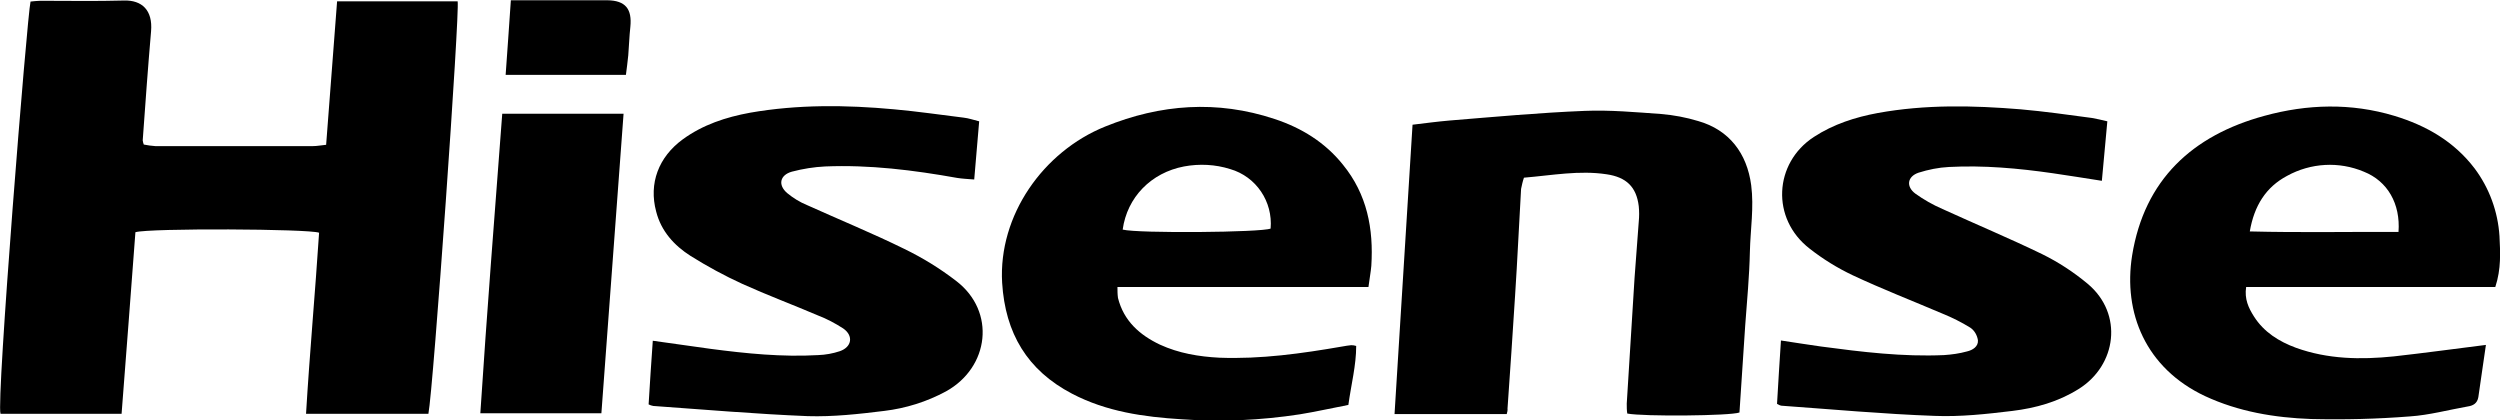<?xml version="1.0" encoding="utf-8"?>
<!-- Generator: Adobe Illustrator 19.0.0, SVG Export Plug-In . SVG Version: 6.00 Build 0)  -->
<svg version="1.1" id="a370107d-1a6f-46b5-9123-a7f24e6ba4e3"
	 xmlns="http://www.w3.org/2000/svg" xmlns:xlink="http://www.w3.org/1999/xlink" x="0px" y="0px" viewBox="181 340.8 958.2 161.1"
	 style="enable-background:new 181 340.8 958.2 161.1;" xml:space="preserve">
<title>hisense_blanco</title>
<path d="M345.2,499.4h-46.9c1.4-23.4,3.5-46.4,5-69.4c-3.9-1.5-65-1.8-70.4-0.2c-1.7,23-3.5,46.1-5.3,69.6h-46.4
	c-1.7-4.5,10.2-152.5,11.5-158c1.2-0.1,2.5-0.3,3.8-0.3c10.7,0,21.3,0.2,32-0.1c6.9-0.2,11.1,3.7,10.4,11.8
	c-1.2,13.9-2.2,27.9-3.2,41.8c0.1,0.6,0.2,1.1,0.4,1.6c1.5,0.3,2.9,0.5,4.4,0.6c20.2,0,40.3,0,60.5,0c1.5,0,2.9-0.3,5-0.5
	c1.4-18.4,2.8-36.5,4.2-55h46.2C357.3,345.2,347.1,489.6,345.2,499.4z"/>
<path d="M758.5,499.5h-43c2.3-36.9,4.6-73.6,6.9-110.9c5-0.6,9.5-1.2,14.1-1.6c17.2-1.4,34.5-3,51.8-3.7c9.8-0.4,19.6,0.5,29.4,1.2
	c4.8,0.4,9.6,1.3,14.2,2.7c11.9,3.4,18.7,12.4,20.3,24.6c1.1,8.5-0.3,16.9-0.5,25.4c-0.2,9.5-1.1,18.9-1.8,28.4
	c-0.7,11.1-1.5,22.2-2.2,33.3c-3.5,1.3-36.9,1.6-43,0.4c-0.2-1.2-0.2-2.5-0.2-3.8c1-16.1,2-32.2,3-48.3c0.5-7.1,1.1-14.3,1.6-21.4
	c0.2-2,0.2-4,0-6c-0.9-7.4-4.8-11.1-12.3-12.2c-10.5-1.6-20.9,0.4-31.7,1.3c-0.5,1.4-0.8,2.9-1.1,4.3c-0.8,13.6-1.4,27.3-2.3,40.9
	c-0.9,14.5-1.9,28.9-2.9,43.3C758.9,498,758.7,498.8,758.5,499.5z"/>
<path d="M1137.4,450.8h-95.5c-0.7,4.6,0.9,8,3,11.3c3.8,6,9.6,9.6,16.1,12c12.2,4.4,24.8,4.6,37.5,3.3c11.7-1.3,23.3-2.9,35.3-4.4
	c-1,6.6-1.9,13.3-2.9,20c-0.4,2.4-2,3.3-4.1,3.6c-7.4,1.3-14.7,3.3-22.1,3.8c-12.6,1-25.3,1.3-37.9,1c-14-0.5-27.8-2.8-40.7-8.8
	c-22.7-10.7-31.4-31.9-27.9-53.9c4.7-29,23.1-46,50.7-53.5c16.4-4.5,33.2-5,49.8,0c12.2,3.7,22.9,9.8,30.8,20.2
	c5.6,7.5,8.9,16.5,9.5,25.9C1139.3,437.5,1139.7,443.8,1137.4,450.8z M1100.3,429.7c0.8-10.8-4.2-19.5-13.3-23.1
	c-9.5-4-20.3-3.4-29.4,1.6c-8.1,4.3-12.6,11.4-14.3,21.3C1062.6,430,1081.3,429.6,1100.3,429.7z"/>
<path d="M705.5,450.8h-96.2c0,1.4,0,2.8,0.2,4.2c2.2,8.8,8.3,14.2,16.1,17.9c7.2,3.3,14.9,4.6,22.8,5c15.9,0.6,31.5-1.6,47.1-4.3
	c1.1-0.2,2.3-0.4,3.4-0.5c0.7,0,1.3,0.1,1.9,0.3c0,7.5-1.9,14.6-3,22.6c-6.3,1.2-12.4,2.6-18.6,3.6c-15,2.3-30.2,3-45.3,1.9
	c-14.5-0.9-28.8-2.9-42-9.8c-17.2-9-25.6-23.2-26.8-42.5c-1.5-25.8,15.7-50.3,39.5-59.9c21.2-8.6,42.9-10.2,64.9-2.9
	c10.3,3.4,19.3,8.9,26.2,17.5c9.3,11.4,11.8,24.6,10.9,38.8C706.4,445.1,705.9,447.6,705.5,450.8z M611.3,428.8
	c5.9,1.5,53.3,1.1,56.7-0.4c0.9-10.3-5.5-19.9-15.5-22.8c-5.7-1.8-11.8-2.1-17.7-1C622.2,407,613,416.4,611.3,428.8z"/>
<path d="M862.1,495.6c0.5-7.9,0.9-15.8,1.5-24.3c5.3,0.8,10.3,1.6,15.3,2.3c15.7,2.1,31.4,4,47.2,3.3c3-0.2,5.9-0.6,8.8-1.4
	c2.2-0.5,4.4-1.9,4.2-4.3c-0.3-1.9-1.3-3.7-2.9-4.8c-3.4-2.1-7-3.9-10.7-5.4c-11.5-4.9-23.1-9.4-34.4-14.7
	c-5.9-2.8-11.4-6.2-16.5-10.2c-14.9-11.5-13.7-32.8,1.6-42.8c7.5-4.9,15.9-7.6,24.6-9.2c18.2-3.3,36.4-2.9,54.7-1.4
	c9.1,0.8,18.2,2.1,27.2,3.3c1.9,0.3,3.8,0.8,6,1.3c-0.7,7.6-1.4,15-2.1,22.8c-6.4-1-12.6-2-18.8-2.9c-13.2-1.9-26.5-3.1-39.8-2.4
	c-4,0.2-7.9,1-11.7,2.2c-4.3,1.5-4.8,5.3-1.2,8c3.2,2.3,6.7,4.3,10.4,5.9c12.7,5.8,25.6,11.2,38.2,17.3c6.3,3.1,12.1,6.9,17.5,11.4
	c13.7,11.5,11.1,31.2-3.5,40.3c-7.8,4.9-16.4,7.3-25.4,8.4c-9.9,1.2-19.9,2.3-29.8,1.9c-19.6-0.7-39.1-2.5-58.7-3.9
	C863.2,496.2,862.6,495.9,862.1,495.6z"/>
<path d="M429.6,495.8c0.5-8.2,1-16.1,1.6-24.4c7.8,1.1,14.9,2.1,22.1,3.1c13.7,1.8,27.5,3.2,41.3,2.4c2.8-0.1,5.6-0.6,8.3-1.5
	c4.6-1.6,5.3-5.9,1.3-8.7c-3.1-2-6.3-3.7-9.7-5c-9.6-4.1-19.5-7.8-29-12.1c-6.8-3.1-13.4-6.7-19.8-10.7c-6.3-4-11.3-9.5-13.2-17
	c-2.9-10.8,0.9-20.9,10.2-27.7c7.7-5.6,16.5-8.5,25.8-10.2c18.3-3.2,36.8-3,55.2-1.3c8.9,0.8,17.8,2.1,26.7,3.2
	c1.8,0.2,3.5,0.8,5.9,1.4l-1.9,22.3c-2.6-0.2-4.6-0.3-6.5-0.6c-16.8-3-33.6-5.1-50.6-4.4c-4.3,0.2-8.6,0.9-12.8,2
	c-4.6,1.3-5.4,5.1-1.8,8.2c2.3,1.9,4.9,3.5,7.6,4.6c12.4,5.6,25.1,10.8,37.3,16.8c7,3.4,13.7,7.5,19.9,12.3
	c15.3,11.7,12.7,33.1-3.9,42.3c-7.4,4-15.4,6.5-23.7,7.5c-9.7,1.2-19.6,2.3-29.3,2c-19.8-0.8-39.5-2.5-59.2-3.9
	C430.8,496.3,430.2,496.1,429.6,495.8z"/>
<path d="M373.5,384.4H420c-2.8,38.4-5.7,76.4-8.5,114.8h-46.4C367.6,460.8,370.6,422.8,373.5,384.4z"/>
<path d="M376.8,340.9h6.6c10.1,0,20.3,0,30.4,0c6.9,0.1,9.5,3.3,8.8,10.2c-0.4,3.6-0.5,7.3-0.8,10.9c-0.2,2.4-0.6,4.9-0.9,7.5h-46.1
	C375.5,360.1,376.1,350.9,376.8,340.9z"/>
</svg>
